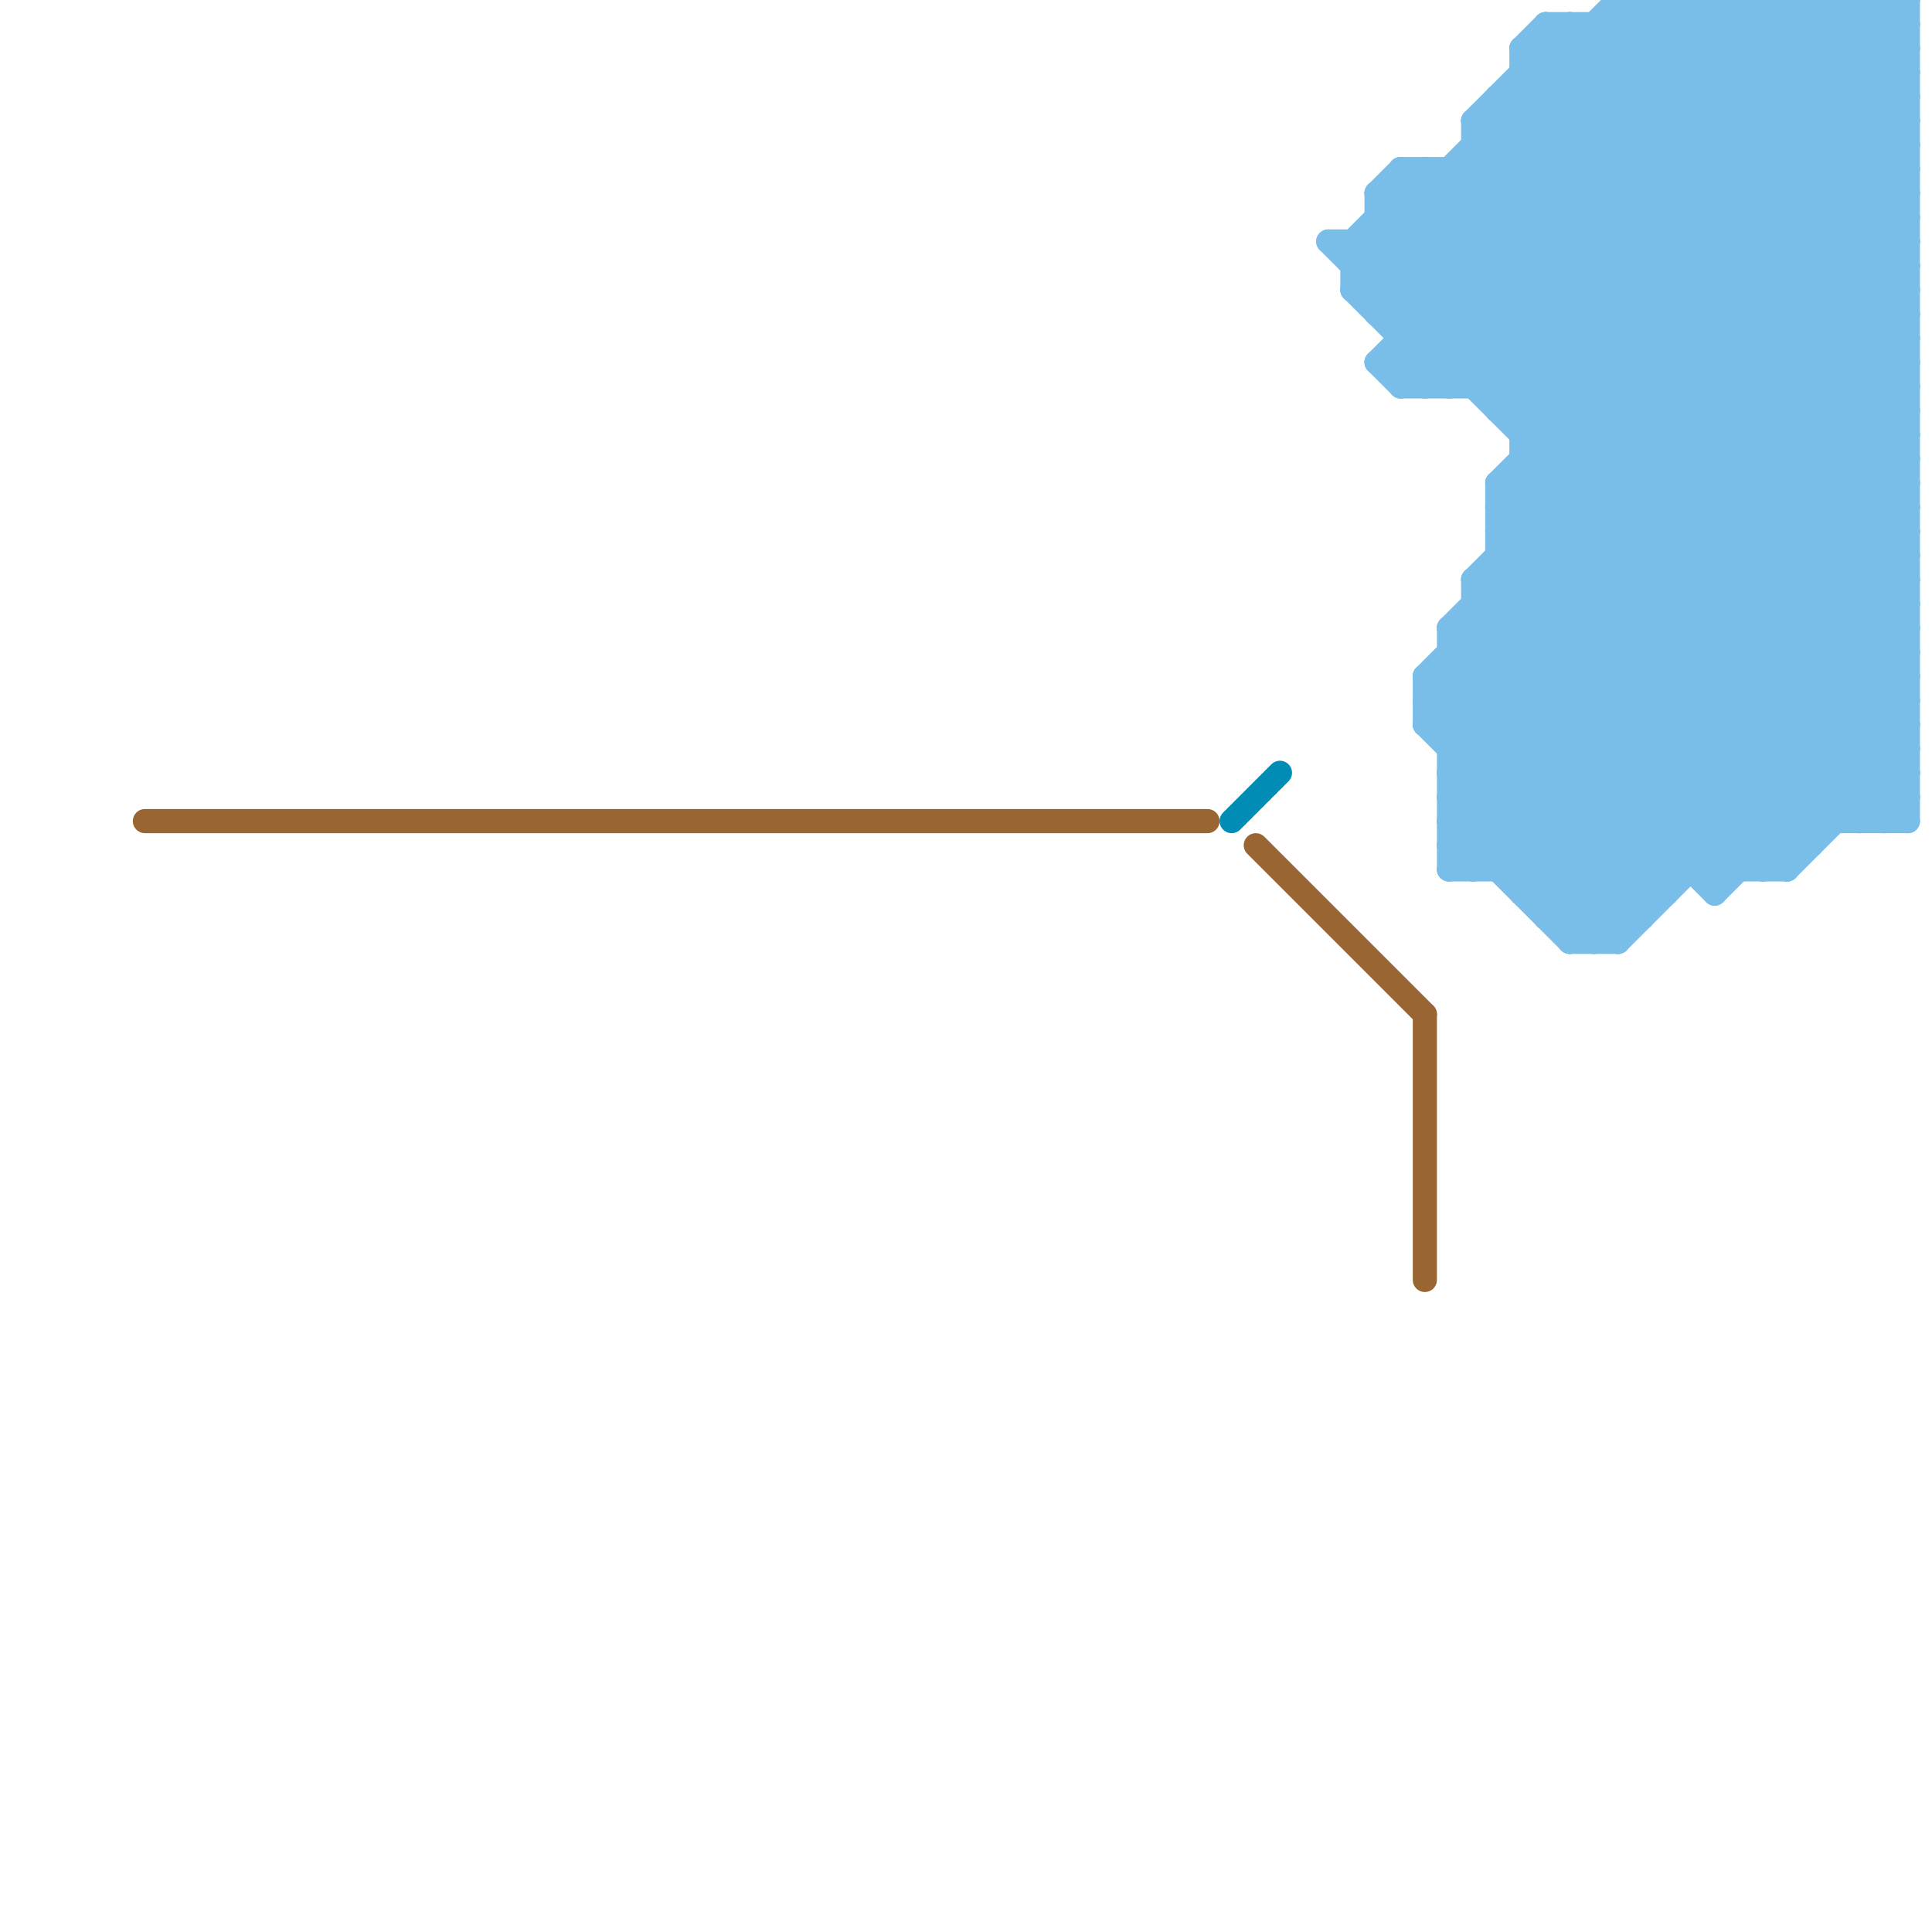 
<svg version="1.1" xmlns="http://www.w3.org/2000/svg" viewBox="0 0 80 80">
<style>line { stroke-width: 1; fill: none; stroke-linecap: round; stroke-linejoin: round; } .c0 { stroke: #996633 } .c1 { stroke: #008cb4 } .c2 { stroke: #79bde9 }</style><line class="c0" x1="52" y1="35" x2="59" y2="42"/><line class="c0" x1="59" y1="42" x2="59" y2="53"/><line class="c0" x1="6" y1="34" x2="50" y2="34"/><line class="c1" x1="51" y1="34" x2="53" y2="32"/><line class="c2" x1="62" y1="22" x2="79" y2="5"/><line class="c2" x1="62" y1="5" x2="79" y2="22"/><line class="c2" x1="64" y1="38" x2="79" y2="23"/><line class="c2" x1="68" y1="0" x2="68" y2="38"/><line class="c2" x1="70" y1="0" x2="79" y2="9"/><line class="c2" x1="58" y1="15" x2="73" y2="0"/><line class="c2" x1="58" y1="16" x2="74" y2="0"/><line class="c2" x1="67" y1="39" x2="79" y2="27"/><line class="c2" x1="62" y1="21" x2="79" y2="21"/><line class="c2" x1="58" y1="14" x2="79" y2="14"/><line class="c2" x1="62" y1="23" x2="79" y2="23"/><line class="c2" x1="59" y1="30" x2="79" y2="10"/><line class="c2" x1="67" y1="0" x2="79" y2="12"/><line class="c2" x1="60" y1="30" x2="79" y2="11"/><line class="c2" x1="62" y1="17" x2="79" y2="0"/><line class="c2" x1="60" y1="16" x2="76" y2="0"/><line class="c2" x1="57" y1="9" x2="79" y2="31"/><line class="c2" x1="71" y1="36" x2="79" y2="28"/><line class="c2" x1="70" y1="0" x2="70" y2="36"/><line class="c2" x1="57" y1="15" x2="58" y2="16"/><line class="c2" x1="60" y1="28" x2="69" y2="37"/><line class="c2" x1="59" y1="16" x2="75" y2="0"/><line class="c2" x1="61" y1="25" x2="72" y2="36"/><line class="c2" x1="56" y1="12" x2="68" y2="0"/><line class="c2" x1="58" y1="16" x2="79" y2="16"/><line class="c2" x1="72" y1="0" x2="72" y2="36"/><line class="c2" x1="60" y1="26" x2="79" y2="26"/><line class="c2" x1="57" y1="13" x2="70" y2="0"/><line class="c2" x1="60" y1="32" x2="67" y2="39"/><line class="c2" x1="61" y1="24" x2="61" y2="36"/><line class="c2" x1="63" y1="20" x2="77" y2="34"/><line class="c2" x1="77" y1="0" x2="79" y2="2"/><line class="c2" x1="61" y1="16" x2="77" y2="0"/><line class="c2" x1="60" y1="35" x2="75" y2="35"/><line class="c2" x1="62" y1="4" x2="79" y2="21"/><line class="c2" x1="60" y1="33" x2="66" y2="39"/><line class="c2" x1="59" y1="30" x2="79" y2="30"/><line class="c2" x1="64" y1="1" x2="79" y2="16"/><line class="c2" x1="72" y1="0" x2="79" y2="7"/><line class="c2" x1="63" y1="2" x2="63" y2="37"/><line class="c2" x1="57" y1="8" x2="58" y2="7"/><line class="c2" x1="73" y1="0" x2="73" y2="36"/><line class="c2" x1="63" y1="2" x2="79" y2="18"/><line class="c2" x1="77" y1="0" x2="77" y2="34"/><line class="c2" x1="55" y1="10" x2="79" y2="34"/><line class="c2" x1="62" y1="22" x2="75" y2="35"/><line class="c2" x1="69" y1="0" x2="79" y2="10"/><line class="c2" x1="60" y1="33" x2="79" y2="14"/><line class="c2" x1="57" y1="13" x2="79" y2="13"/><line class="c2" x1="60" y1="35" x2="79" y2="16"/><line class="c2" x1="63" y1="2" x2="79" y2="2"/><line class="c2" x1="65" y1="1" x2="65" y2="39"/><line class="c2" x1="65" y1="39" x2="67" y2="39"/><line class="c2" x1="71" y1="0" x2="79" y2="8"/><line class="c2" x1="60" y1="34" x2="65" y2="39"/><line class="c2" x1="67" y1="0" x2="79" y2="0"/><line class="c2" x1="75" y1="0" x2="79" y2="4"/><line class="c2" x1="74" y1="36" x2="79" y2="31"/><line class="c2" x1="57" y1="15" x2="79" y2="15"/><line class="c2" x1="77" y1="34" x2="79" y2="32"/><line class="c2" x1="64" y1="1" x2="64" y2="38"/><line class="c2" x1="63" y1="18" x2="79" y2="2"/><line class="c2" x1="60" y1="7" x2="79" y2="26"/><line class="c2" x1="64" y1="38" x2="68" y2="38"/><line class="c2" x1="60" y1="31" x2="79" y2="31"/><line class="c2" x1="58" y1="7" x2="79" y2="28"/><line class="c2" x1="61" y1="5" x2="61" y2="16"/><line class="c2" x1="64" y1="2" x2="79" y2="17"/><line class="c2" x1="62" y1="20" x2="62" y2="36"/><line class="c2" x1="60" y1="32" x2="79" y2="32"/><line class="c2" x1="61" y1="26" x2="71" y2="36"/><line class="c2" x1="62" y1="23" x2="74" y2="35"/><line class="c2" x1="60" y1="34" x2="79" y2="34"/><line class="c2" x1="56" y1="12" x2="79" y2="12"/><line class="c2" x1="59" y1="7" x2="79" y2="27"/><line class="c2" x1="79" y1="0" x2="79" y2="34"/><line class="c2" x1="65" y1="38" x2="79" y2="24"/><line class="c2" x1="69" y1="0" x2="69" y2="37"/><line class="c2" x1="62" y1="17" x2="79" y2="17"/><line class="c2" x1="65" y1="1" x2="79" y2="15"/><line class="c2" x1="63" y1="4" x2="79" y2="20"/><line class="c2" x1="56" y1="10" x2="59" y2="7"/><line class="c2" x1="60" y1="26" x2="79" y2="7"/><line class="c2" x1="62" y1="21" x2="79" y2="4"/><line class="c2" x1="63" y1="37" x2="79" y2="21"/><line class="c2" x1="64" y1="37" x2="79" y2="22"/><line class="c2" x1="60" y1="36" x2="79" y2="17"/><line class="c2" x1="61" y1="6" x2="79" y2="6"/><line class="c2" x1="59" y1="29" x2="68" y2="38"/><line class="c2" x1="73" y1="36" x2="79" y2="30"/><line class="c2" x1="67" y1="0" x2="67" y2="39"/><line class="c2" x1="57" y1="12" x2="69" y2="0"/><line class="c2" x1="62" y1="20" x2="79" y2="20"/><line class="c2" x1="57" y1="8" x2="79" y2="8"/><line class="c2" x1="63" y1="19" x2="79" y2="19"/><line class="c2" x1="58" y1="7" x2="58" y2="16"/><line class="c2" x1="73" y1="0" x2="79" y2="6"/><line class="c2" x1="59" y1="28" x2="59" y2="30"/><line class="c2" x1="67" y1="1" x2="79" y2="13"/><line class="c2" x1="61" y1="24" x2="79" y2="6"/><line class="c2" x1="63" y1="37" x2="69" y2="37"/><line class="c2" x1="59" y1="28" x2="79" y2="8"/><line class="c2" x1="76" y1="0" x2="76" y2="34"/><line class="c2" x1="62" y1="16" x2="78" y2="0"/><line class="c2" x1="63" y1="2" x2="64" y2="1"/><line class="c2" x1="56" y1="10" x2="79" y2="33"/><line class="c2" x1="63" y1="18" x2="79" y2="18"/><line class="c2" x1="61" y1="24" x2="73" y2="36"/><line class="c2" x1="61" y1="24" x2="79" y2="24"/><line class="c2" x1="56" y1="11" x2="79" y2="11"/><line class="c2" x1="62" y1="4" x2="79" y2="4"/><line class="c2" x1="66" y1="1" x2="66" y2="39"/><line class="c2" x1="57" y1="10" x2="79" y2="32"/><line class="c2" x1="58" y1="7" x2="79" y2="7"/><line class="c2" x1="62" y1="24" x2="74" y2="36"/><line class="c2" x1="61" y1="7" x2="79" y2="25"/><line class="c2" x1="56" y1="10" x2="56" y2="12"/><line class="c2" x1="62" y1="22" x2="79" y2="22"/><line class="c2" x1="60" y1="26" x2="71" y2="37"/><line class="c2" x1="59" y1="29" x2="79" y2="9"/><line class="c2" x1="57" y1="9" x2="79" y2="9"/><line class="c2" x1="64" y1="1" x2="79" y2="1"/><line class="c2" x1="60" y1="31" x2="79" y2="12"/><line class="c2" x1="78" y1="0" x2="78" y2="34"/><line class="c2" x1="62" y1="21" x2="75" y2="34"/><line class="c2" x1="60" y1="32" x2="79" y2="13"/><line class="c2" x1="60" y1="34" x2="79" y2="15"/><line class="c2" x1="60" y1="26" x2="60" y2="36"/><line class="c2" x1="55" y1="10" x2="79" y2="10"/><line class="c2" x1="60" y1="36" x2="74" y2="36"/><line class="c2" x1="56" y1="12" x2="60" y2="16"/><line class="c2" x1="76" y1="0" x2="79" y2="3"/><line class="c2" x1="59" y1="29" x2="79" y2="29"/><line class="c2" x1="61" y1="6" x2="79" y2="24"/><line class="c2" x1="78" y1="0" x2="79" y2="1"/><line class="c2" x1="63" y1="3" x2="79" y2="19"/><line class="c2" x1="58" y1="8" x2="79" y2="29"/><line class="c2" x1="63" y1="36" x2="79" y2="20"/><line class="c2" x1="60" y1="27" x2="79" y2="27"/><line class="c2" x1="61" y1="36" x2="79" y2="18"/><line class="c2" x1="60" y1="7" x2="60" y2="16"/><line class="c2" x1="56" y1="11" x2="67" y2="0"/><line class="c2" x1="57" y1="8" x2="57" y2="13"/><line class="c2" x1="63" y1="3" x2="79" y2="3"/><line class="c2" x1="71" y1="0" x2="71" y2="37"/><line class="c2" x1="61" y1="5" x2="65" y2="1"/><line class="c2" x1="59" y1="7" x2="59" y2="16"/><line class="c2" x1="57" y1="15" x2="72" y2="0"/><line class="c2" x1="65" y1="39" x2="79" y2="25"/><line class="c2" x1="58" y1="15" x2="59" y2="16"/><line class="c2" x1="59" y1="30" x2="67" y2="38"/><line class="c2" x1="71" y1="37" x2="79" y2="29"/><line class="c2" x1="59" y1="28" x2="79" y2="28"/><line class="c2" x1="62" y1="20" x2="79" y2="3"/><line class="c2" x1="62" y1="20" x2="76" y2="34"/><line class="c2" x1="66" y1="1" x2="79" y2="14"/><line class="c2" x1="63" y1="17" x2="79" y2="1"/><line class="c2" x1="59" y1="28" x2="68" y2="37"/><line class="c2" x1="63" y1="19" x2="78" y2="34"/><line class="c2" x1="60" y1="35" x2="61" y2="36"/><line class="c2" x1="78" y1="34" x2="79" y2="33"/><line class="c2" x1="74" y1="0" x2="79" y2="5"/><line class="c2" x1="66" y1="39" x2="79" y2="26"/><line class="c2" x1="62" y1="4" x2="62" y2="17"/><line class="c2" x1="60" y1="27" x2="69" y2="36"/><line class="c2" x1="58" y1="13" x2="71" y2="0"/><line class="c2" x1="62" y1="36" x2="79" y2="19"/><line class="c2" x1="74" y1="0" x2="74" y2="36"/><line class="c2" x1="57" y1="8" x2="79" y2="30"/><line class="c2" x1="61" y1="5" x2="79" y2="5"/><line class="c2" x1="68" y1="0" x2="79" y2="11"/><line class="c2" x1="75" y1="0" x2="75" y2="35"/><line class="c2" x1="60" y1="33" x2="79" y2="33"/><line class="c2" x1="61" y1="25" x2="79" y2="25"/><line class="c2" x1="61" y1="5" x2="79" y2="23"/>


</svg>

